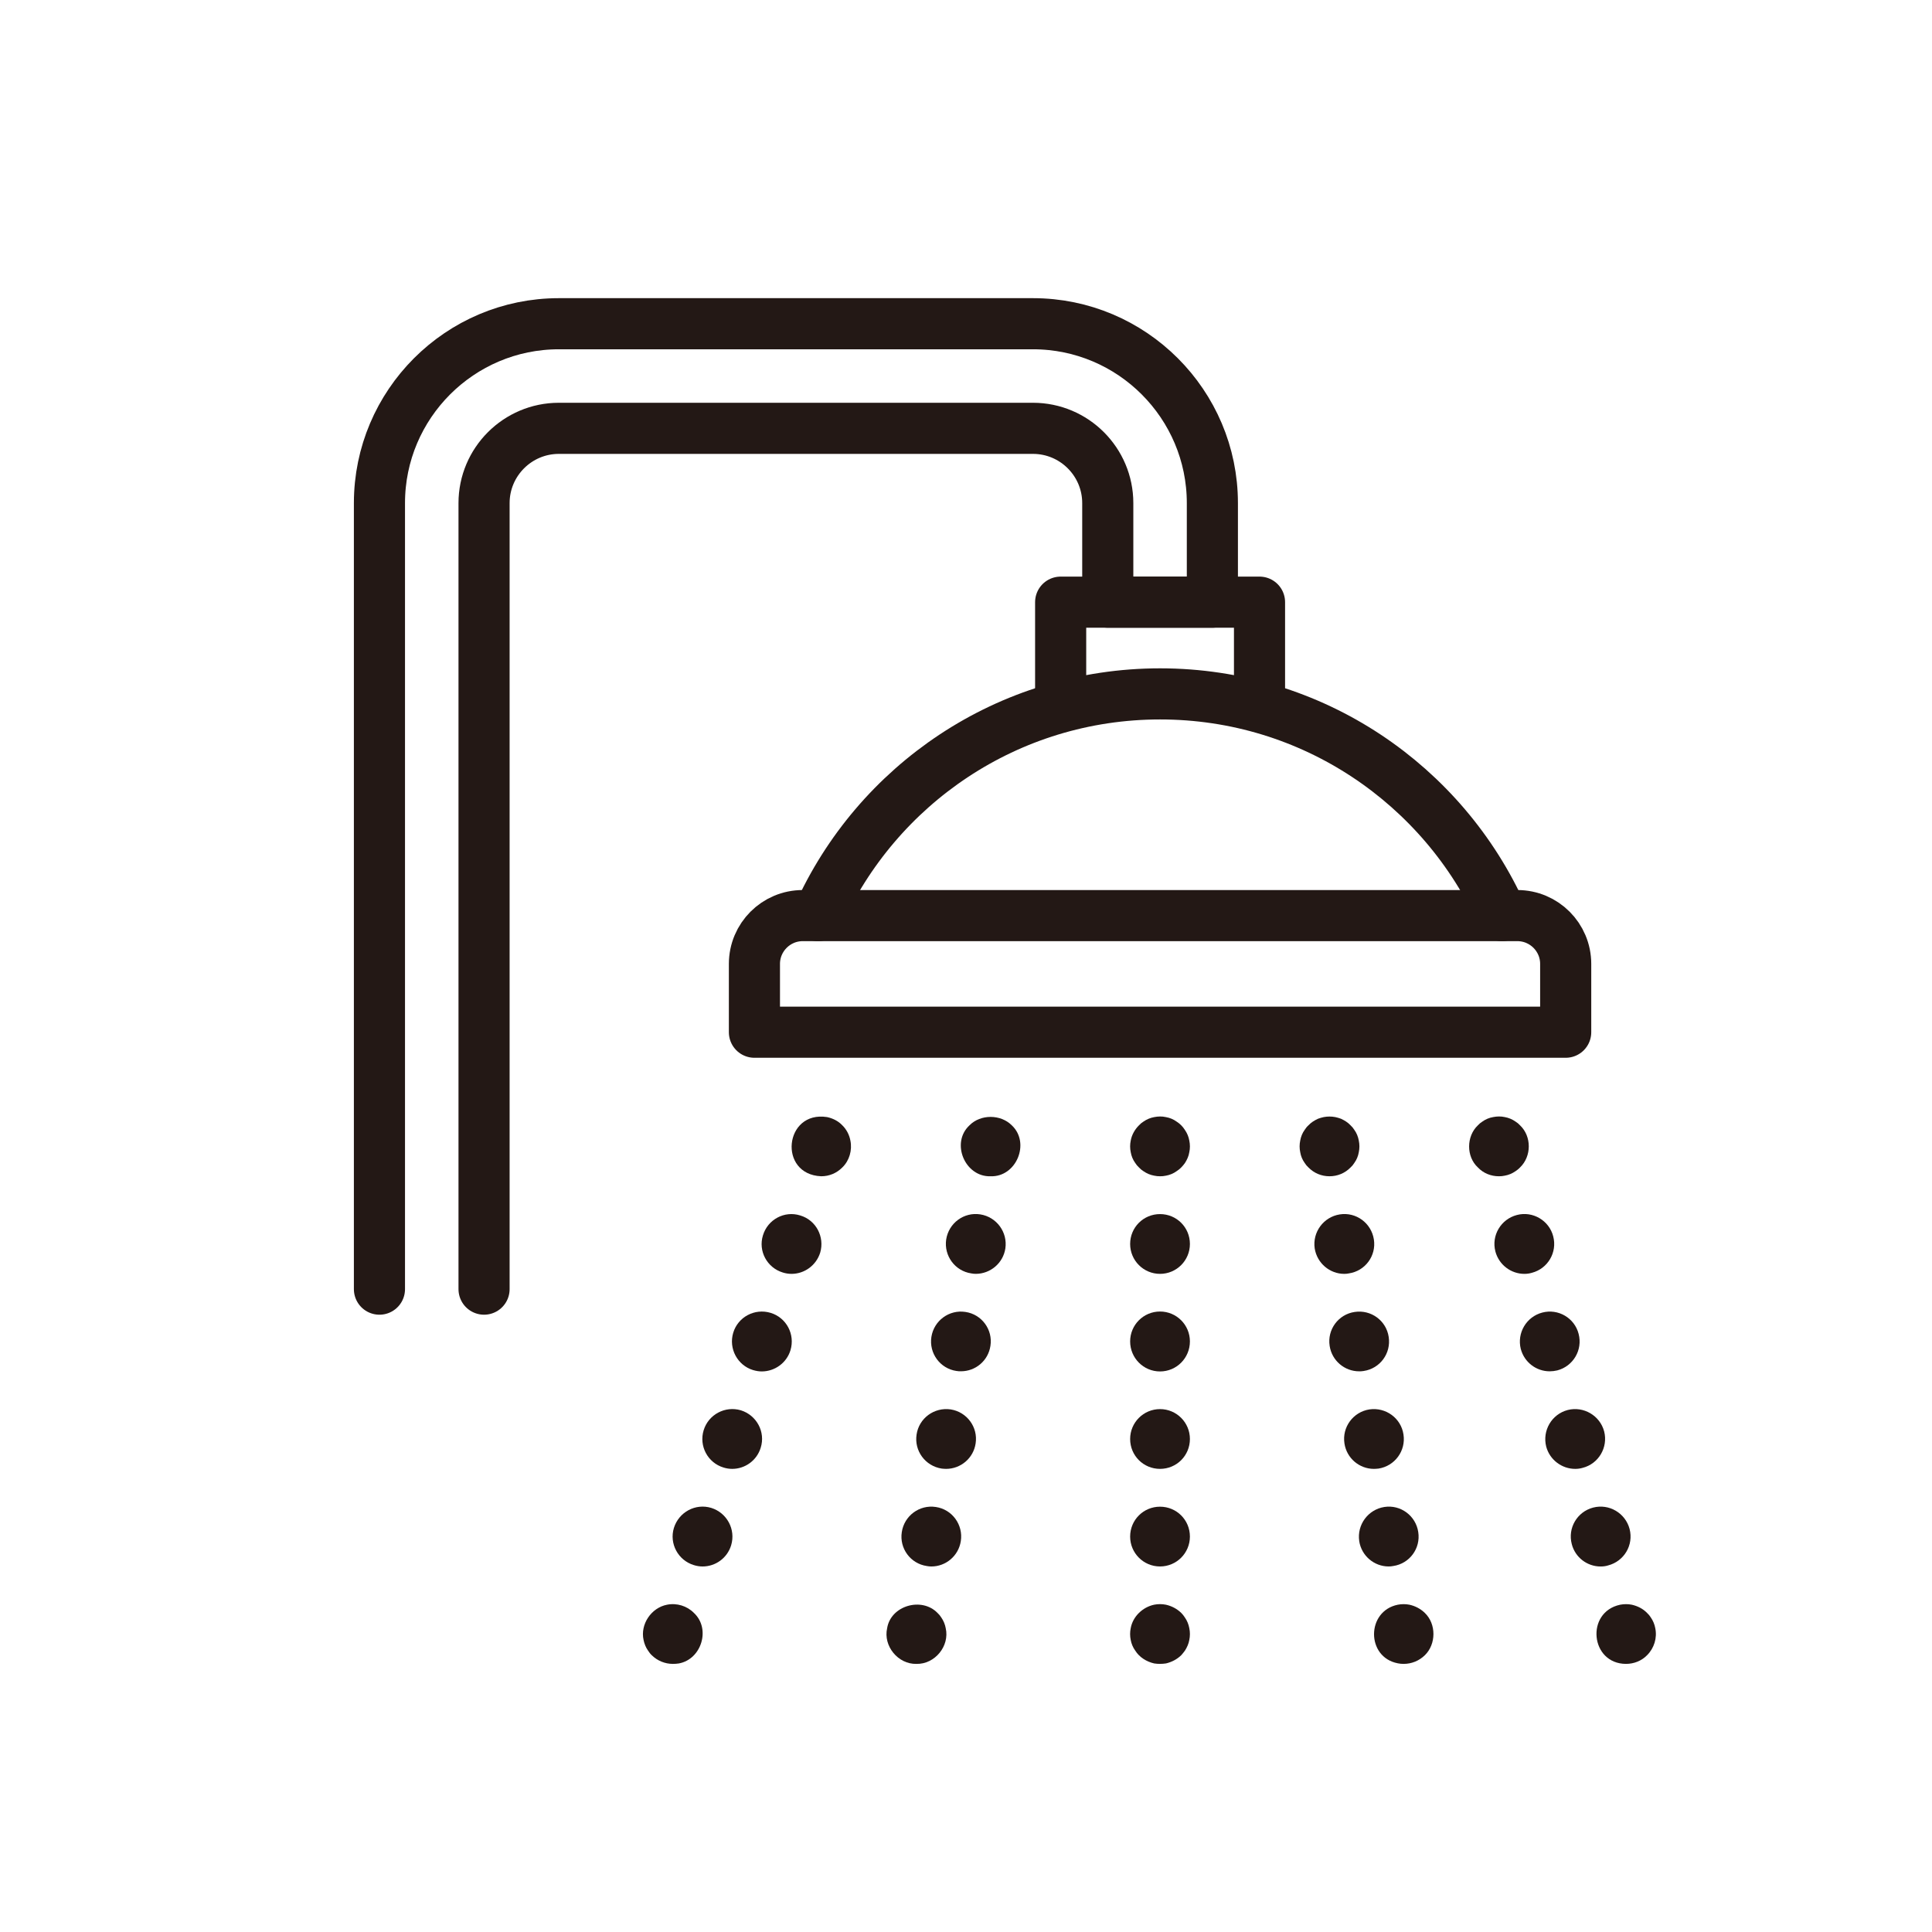<svg xmlns="http://www.w3.org/2000/svg" id="_&#x30EC;&#x30A4;&#x30E4;&#x30FC;_1" data-name="&#x30EC;&#x30A4;&#x30E4;&#x30FC;_1" width="40mm" height="40mm" viewBox="0 0 113.386 113.386"><defs><style>      .st0 {        fill: none;        stroke: #231815;        stroke-linecap: round;        stroke-linejoin: round;        stroke-width: 3px;      }      .st1 {        fill: #231815;      }    </style></defs><g><path class="st0" d="M47.111,53.735h41.942c1.565,0,2.835,1.27,2.835,2.835v4.009h-47.612v-4.009c0-1.564,1.27-2.835,2.835-2.835Z"></path><g><path class="st1" d="M68.08,69.033c-.114,0-.228-.009-.342-.035-.228-.04-.44-.13-.631-.263-.097-.061-.184-.131-.263-.219-.088-.079-.158-.166-.219-.263-.138-.191-.224-.402-.264-.631-.048-.219-.048-.461,0-.684.061-.337.24-.655.483-.894.079-.088.166-.158.263-.219.192-.134.403-.222.631-.264.228-.044.457-.052.684,0,.23.039.44.126.631.264.188.118.361.288.482.482.133.191.223.403.263.631.048.223.049.465,0,.684-.035.228-.131.438-.254.631-.136.191-.299.363-.492.482-.185.135-.404.224-.623.263-.114.027-.236.035-.351.035Z"></path><path class="st1" d="M66.326,90.179c0-.974.781-1.754,1.754-1.754s1.754.78,1.754,1.754h0c0,.964-.78,1.754-1.754,1.754s-1.754-.79-1.754-1.754ZM66.326,84.452c0-.964.781-1.754,1.754-1.754s1.754.79,1.754,1.754h0c0,.974-.78,1.754-1.754,1.754s-1.754-.78-1.754-1.754ZM66.326,78.725c0-.965.781-1.754,1.754-1.754s1.754.789,1.754,1.754h0c0,.973-.78,1.763-1.754,1.763s-1.754-.79-1.754-1.763ZM66.326,73.007c0-.974.781-1.754,1.754-1.754s1.754.78,1.754,1.754h0c0,.964-.78,1.754-1.754,1.754s-1.754-.79-1.754-1.754Z"></path><path class="st1" d="M68.08,97.651c-.114,0-.228-.009-.342-.026-.447-.101-.872-.364-1.114-.755-.135-.185-.224-.404-.264-.623-.047-.223-.049-.465,0-.693.124-.685.701-1.235,1.377-1.377.228-.044.457-.044.684,0,.342.076.651.238.904.483.079.079.149.166.21.263.133.187.223.411.263.631.049.228.048.47,0,.693-.036.217-.133.435-.254.623-.07.097-.14.184-.219.272-.247.241-.562.404-.895.482-.114.017-.236.026-.351.026Z"></path></g><g><path class="st1" d="M78.027,69.033c-.474,0-.912-.184-1.237-.517-.088-.079-.158-.166-.219-.263-.137-.191-.225-.401-.263-.631-.048-.228-.048-.457,0-.684.017-.114.052-.219.096-.333.044-.105.097-.202.167-.298.061-.097.131-.184.219-.263.157-.171.355-.289.561-.386.114-.044.219-.07.333-.097.228-.044.457-.044.684,0,.114.027.219.053.333.097.207.097.404.215.561.386.088.079.158.166.219.263.07.096.123.193.167.298.044.114.079.219.097.333.048.228.048.457,0,.684-.039.23-.126.44-.264.631-.061.097-.131.184-.219.263-.324.333-.762.517-1.236.517Z"></path><path class="st1" d="M79.771,90.442c-.14-.956.518-1.85,1.474-2h0c.956-.149,1.85.518,1.99,1.474h0c.149.956-.509,1.85-1.465,1.99h0c-.087.018-.184.027-.272.027-.851,0-1.596-.623-1.728-1.491ZM78.904,84.715c-.149-.956.509-1.85,1.465-1.999h0c.964-.14,1.859.517,1.999,1.473h0c.149.956-.509,1.851-1.465,2h0c-.096.009-.184.017-.271.017-.851,0-1.597-.623-1.728-1.491ZM78.035,78.988c-.149-.956.509-1.851,1.465-1.991h0c.964-.149,1.859.509,2,1.465h0c.149.965-.509,1.859-1.474,2h0c-.087.018-.175.018-.263.018-.85,0-1.596-.623-1.728-1.491ZM77.158,73.27c-.141-.956.517-1.85,1.473-1.999h0c.956-.15,1.851.508,2,1.473h0c.149.956-.509,1.851-1.473,1.991h0c-.088.018-.176.026-.264.026-.85,0-1.596-.623-1.736-1.491Z"></path><path class="st1" d="M82.377,97.651c-.114,0-.229-.009-.343-.034-1.865-.36-1.852-3.063,0-3.439.229-.044.457-.044.684,0,.343.076.651.238.904.483.676.65.668,1.83,0,2.482-.333.324-.772.508-1.245.508Z"></path></g><g><path class="st1" d="M87.972,69.033c-.469.002-.916-.178-1.237-.517-.692-.637-.681-1.832,0-2.473.079-.088.166-.158.263-.219.191-.138.402-.224.631-.264.219-.044.457-.052.684,0,.228.041.44.13.631.264.097.061.184.131.264.219.686.648.684,1.819,0,2.473-.08.088-.176.158-.264.219-.192.133-.403.223-.631.263-.114.027-.228.035-.342.035Z"></path><path class="st1" d="M92.244,90.618c-.246-.939.315-1.895,1.254-2.14h0c.939-.245,1.895.325,2.14,1.255h0c.245.938-.316,1.895-1.263,2.14h0c-.141.045-.29.062-.439.062-.78,0-1.491-.526-1.692-1.316ZM90.744,84.9c-.237-.947.324-1.904,1.263-2.149h0c.93-.237,1.895.325,2.14,1.262h0c.236.93-.325,1.895-1.263,2.132h0c-.149.044-.298.061-.439.061-.78,0-1.491-.526-1.701-1.306ZM89.253,79.172c-.237-.939.325-1.895,1.263-2.14h0c.93-.245,1.895.316,2.132,1.255h0c.245.938-.316,1.894-1.255,2.14h0c-.149.035-.298.053-.447.053-.772,0-1.482-.518-1.692-1.307ZM87.762,73.445c-.246-.939.325-1.895,1.263-2.139h0c.929-.246,1.894.324,2.131,1.254h0c.246.939-.316,1.895-1.254,2.139h0c-.15.045-.299.062-.439.062-.781,0-1.491-.526-1.702-1.316Z"></path><path class="st1" d="M95.427,97.651c-2.097-.008-2.386-3.039-.343-3.473.229-.044.465-.044.684,0,.336.076.656.234.895.483.087.079.158.166.219.263.133.192.221.403.263.631.121.574-.068,1.177-.482,1.588-.322.332-.772.508-1.237.508Z"></path></g><g><path class="st1" d="M58.135,69.033c-1.506.05-2.351-1.961-1.237-2.99.649-.658,1.824-.658,2.482,0,1.103,1.034.267,3.046-1.245,2.99Z"></path><path class="st1" d="M54.39,91.907c-.956-.14-1.614-1.035-1.465-1.99h0c.141-.956,1.035-1.623,1.999-1.474h0c.957.141,1.614,1.044,1.465,2h0c-.132.868-.877,1.491-1.728,1.491-.087,0-.184-.009-.272-.027ZM55.267,86.189c-.965-.149-1.623-1.044-1.474-2h0c.14-.956,1.035-1.614,2-1.473h0c.956.149,1.614,1.043,1.465,1.999h0c-.131.869-.877,1.491-1.736,1.491-.079,0-.167-.009-.254-.017ZM56.136,80.461c-.965-.14-1.623-1.043-1.474-2h0c.149-.956,1.044-1.614,2-1.465h0c.956.141,1.614,1.036,1.465,1.991h0c-.132.877-.877,1.491-1.728,1.491-.088,0-.176,0-.263-.018ZM57.003,74.734c-.956-.14-1.614-1.035-1.473-1.991h0c.149-.965,1.044-1.623,2-1.473h0c.956.149,1.614,1.043,1.473,1.999h0c-.132.869-.886,1.491-1.736,1.491-.088,0-.176-.009-.264-.026Z"></path><path class="st1" d="M53.784,97.651c-1.075.027-1.959-1.046-1.719-2.096.215-1.33,2.031-1.847,2.956-.894.087.079.158.166.219.263.132.187.224.411.263.631.24,1.05-.636,2.121-1.719,2.096Z"></path></g><g><path class="st1" d="M48.189,69.033c-2.542-.11-2.161-3.867.351-3.473.332.071.658.23.894.483.244.236.412.559.474.894.117.562-.058,1.18-.474,1.579-.333.336-.771.52-1.245.517Z"></path><path class="st1" d="M40.725,91.855c-.93-.281-1.456-1.263-1.175-2.184h0c.29-.929,1.263-1.456,2.193-1.175h0c.921.29,1.447,1.262,1.167,2.193h0c-.229.755-.922,1.245-1.675,1.245-.167,0-.343-.027-.509-.079ZM42.462,86.127c-.929-.281-1.447-1.263-1.167-2.184h0c.281-.929,1.263-1.447,2.184-1.175h0c.93.29,1.456,1.272,1.167,2.193h0c-.228.755-.921,1.245-1.675,1.245-.166,0-.342-.026-.509-.079ZM44.199,80.409c-.921-.281-1.447-1.263-1.167-2.193h0c.281-.93,1.263-1.447,2.193-1.167h0c.929.28,1.447,1.262,1.167,2.193h0c-.228.754-.93,1.245-1.684,1.245-.167,0-.333-.027-.509-.079ZM45.944,74.682c-.93-.281-1.456-1.263-1.167-2.184h0c.28-.929,1.262-1.456,2.184-1.166h0c.929.272,1.447,1.255,1.175,2.184h0c-.237.755-.93,1.245-1.684,1.245-.167,0-.343-.026-.509-.079Z"></path><path class="st1" d="M39.489,97.651c-.46,0-.907-.182-1.237-.508-.087-.08-.158-.176-.219-.272-.13-.176-.219-.408-.263-.623-.204-.921.451-1.893,1.377-2.07.57-.114,1.175.07,1.579.483,1,.931.442,2.722-.886,2.964-.114.017-.229.026-.351.026Z"></path></g><path class="st0" d="M88.159,53.735c-3.436-7.668-11.129-13.012-20.075-13.012s-16.639,5.345-20.075,13.012"></path><polyline class="st0" points="62.248 41.133 62.248 35.34 73.919 35.34 73.919 41.133"></polyline></g><path class="st0" d="M22.269,75.658V29.527c0-5.805,4.723-10.528,10.528-10.528h27.827c5.805,0,10.528,4.723,10.528,10.528v5.813h-6.139v-5.813c0-2.42-1.969-4.389-4.389-4.389h-27.827c-2.42,0-4.389,1.969-4.389,4.389v46.131"></path></svg>